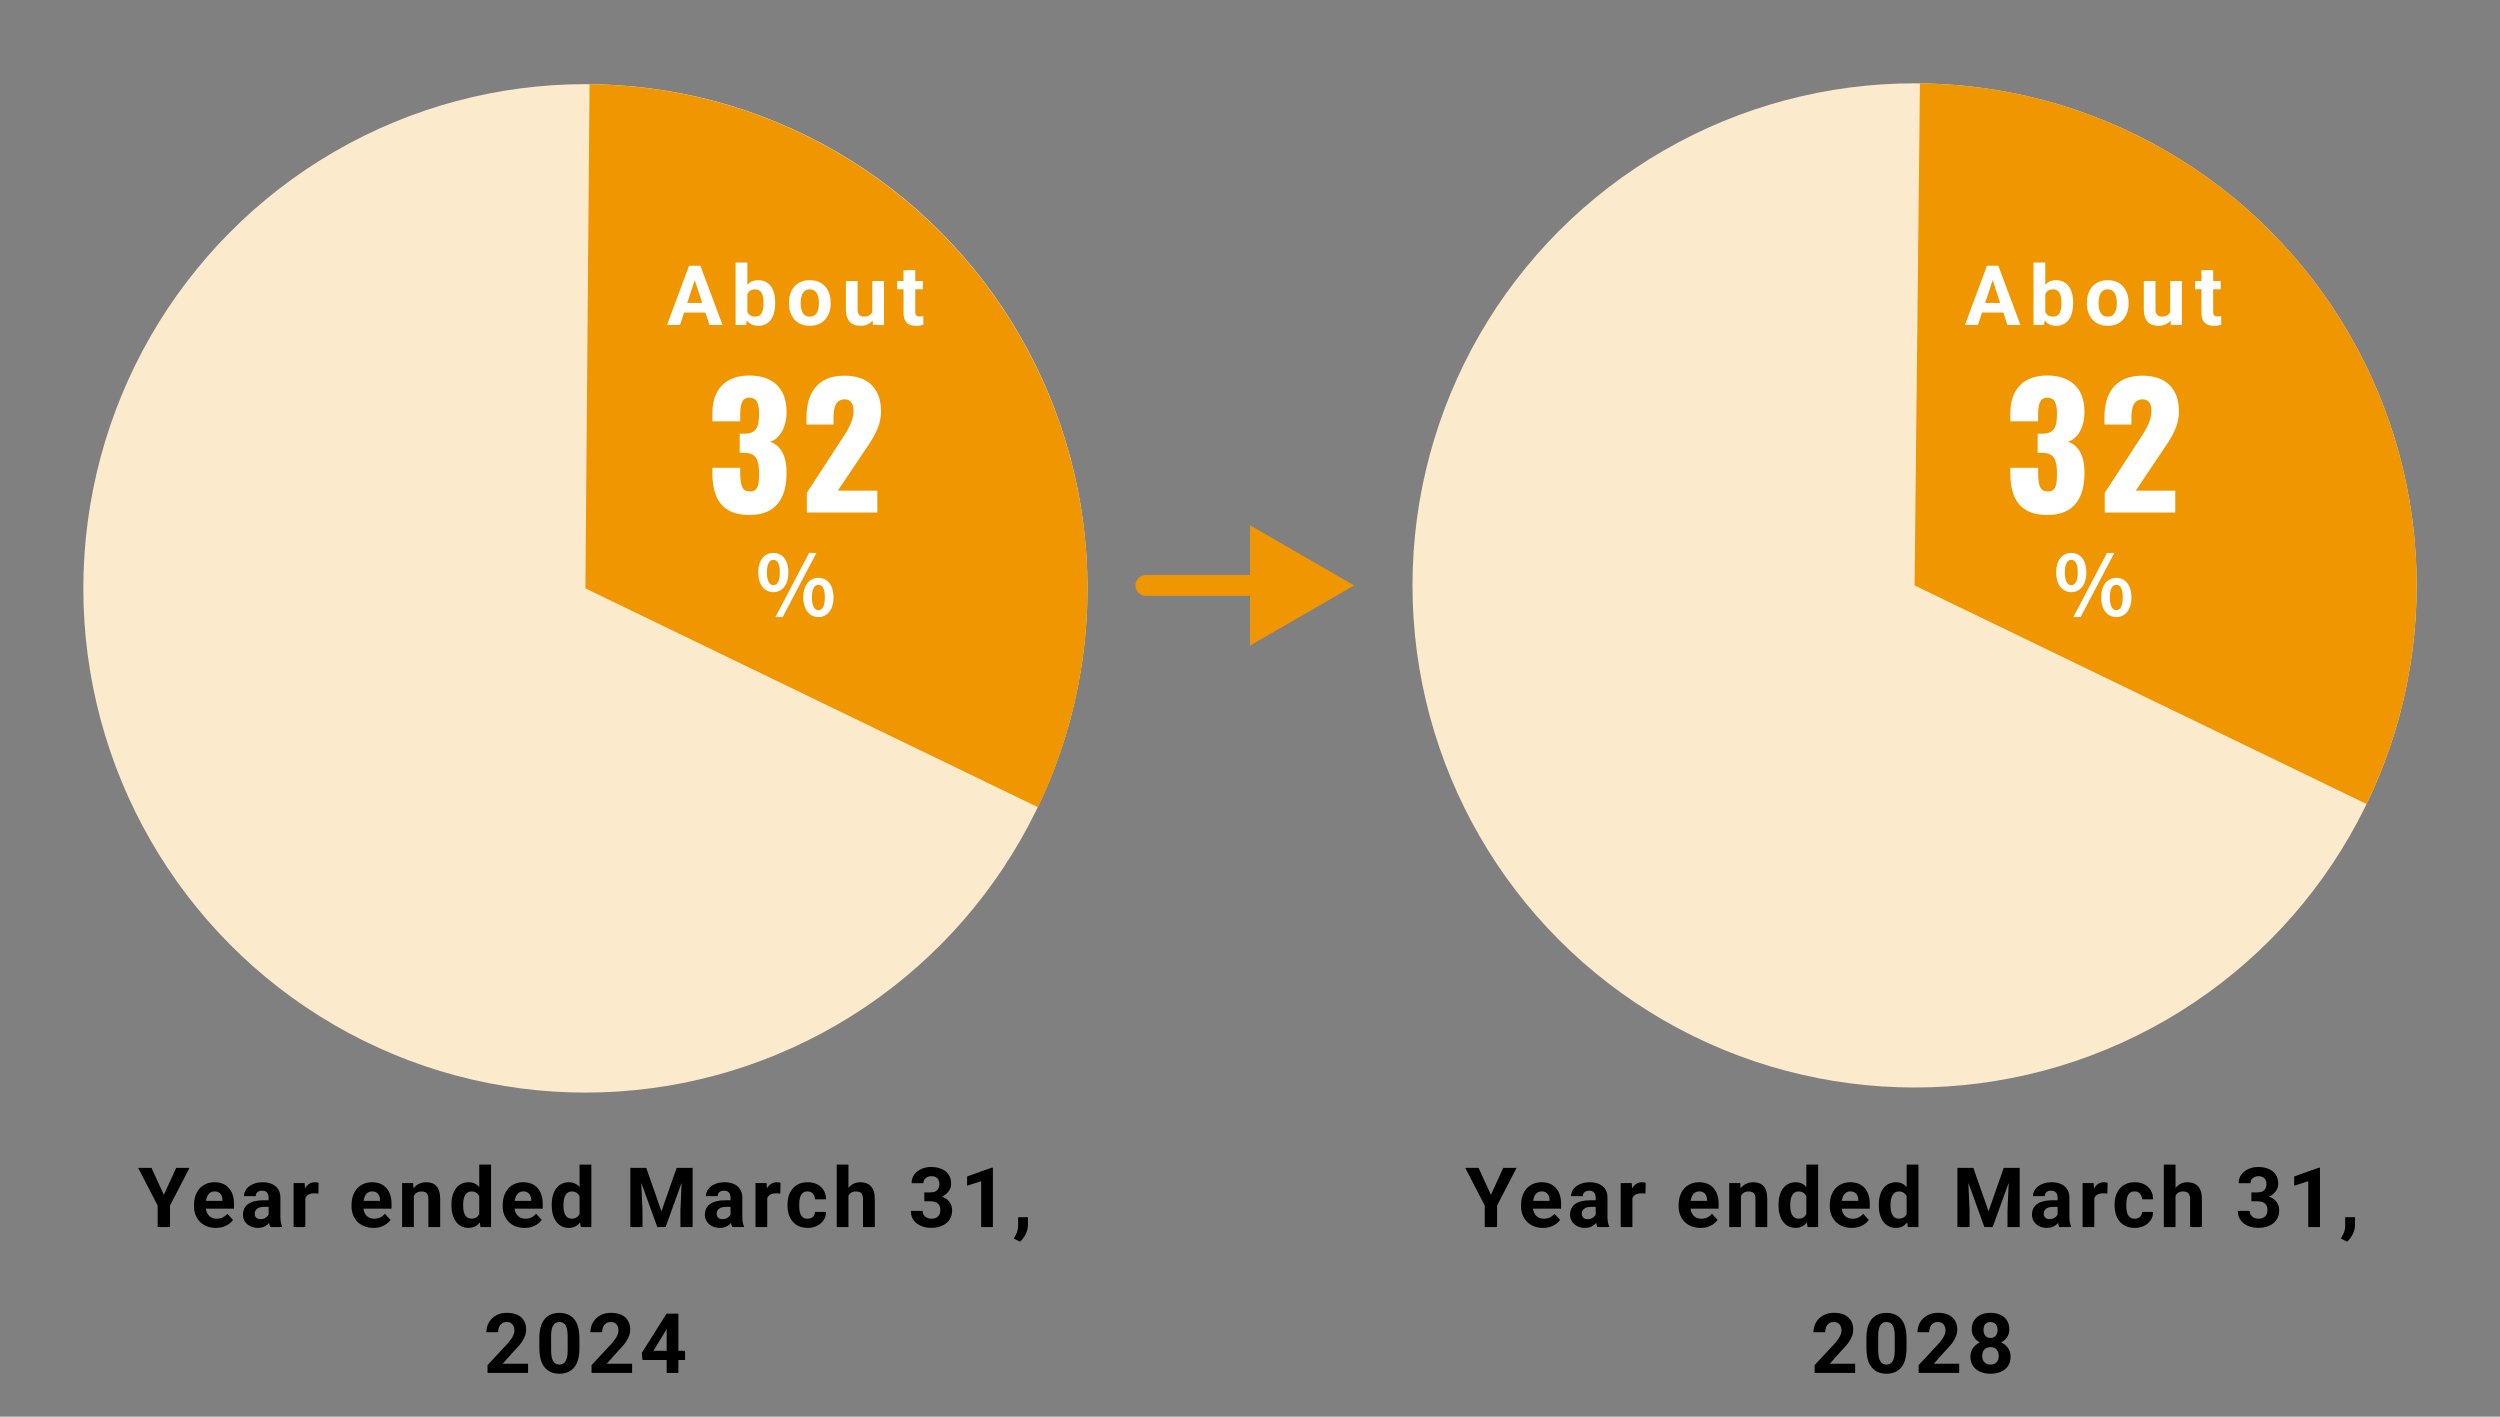 <svg width="1200" height="680" viewBox="0 0 1200 680" fill="none" xmlns="http://www.w3.org/2000/svg">
<rect x="0" y="0" width="1200" height="680" fill="#808080" stroke="none"/>
<g clip-path="url(#clip0_3860_11029)">
<ellipse cx="281.002" cy="282.417" rx="241.002" ry="242.028" fill="#FCEACC"/>
<path d="M498.232 387.477C515.818 350.754 523.876 310.156 521.659 269.45C519.442 228.744 507.022 189.25 485.551 154.631C464.08 120.012 434.254 91.392 398.84 71.424C363.427 51.457 323.573 40.791 282.977 40.415L281.001 282.417L498.232 387.477Z" fill="#EF9600"/>
<circle cx="918.999" cy="281" r="241.002" fill="#FCEACC"/>
<path d="M1135.96 385.929C1153.64 349.385 1161.79 308.968 1159.68 268.429C1157.56 227.89 1145.23 188.542 1123.85 154.038C1102.46 119.534 1072.71 90.99 1037.35 71.056C1001.98 51.122 962.158 40.443 921.567 40.011L919.001 281L1135.96 385.929Z" fill="#EF9600"/>
<path d="M550 276C547.239 276 545 278.239 545 281C545 283.761 547.239 286 550 286V276ZM650 281L600 252.132V309.868L650 281ZM550 286H605V276H550V286Z" fill="#EF9600"/>
<path d="M72.703 560.562L78.641 573.531L84.578 560.562H90.965L81.609 578.648V589H75.672V578.648L66.297 560.562H72.703ZM103.648 589.391C102.008 589.391 100.536 589.13 99.234 588.609C97.932 588.076 96.826 587.34 95.914 586.402C95.016 585.465 94.326 584.378 93.844 583.141C93.362 581.891 93.121 580.562 93.121 579.156V578.375C93.121 576.773 93.349 575.309 93.805 573.98C94.26 572.652 94.912 571.5 95.758 570.523C96.617 569.547 97.659 568.798 98.883 568.277C100.107 567.743 101.487 567.477 103.023 567.477C104.521 567.477 105.849 567.724 107.008 568.219C108.167 568.714 109.137 569.417 109.918 570.328C110.712 571.24 111.311 572.333 111.715 573.609C112.118 574.872 112.32 576.279 112.32 577.828V580.172H95.523V576.422H106.793V575.992C106.793 575.211 106.65 574.514 106.363 573.902C106.09 573.277 105.673 572.783 105.113 572.418C104.553 572.053 103.837 571.871 102.965 571.871C102.223 571.871 101.585 572.034 101.051 572.359C100.517 572.685 100.081 573.141 99.742 573.727C99.417 574.312 99.169 575.003 99 575.797C98.844 576.578 98.766 577.438 98.766 578.375V579.156C98.766 580.003 98.883 580.784 99.117 581.5C99.365 582.216 99.71 582.835 100.152 583.355C100.608 583.876 101.155 584.28 101.793 584.566C102.444 584.853 103.18 584.996 104 584.996C105.016 584.996 105.96 584.801 106.832 584.41C107.717 584.007 108.479 583.401 109.117 582.594L111.852 585.562C111.409 586.201 110.803 586.812 110.035 587.398C109.28 587.984 108.368 588.466 107.301 588.844C106.233 589.208 105.016 589.391 103.648 589.391ZM128.93 584.234V574.82C128.93 574.143 128.819 573.564 128.598 573.082C128.376 572.587 128.031 572.203 127.562 571.93C127.107 571.656 126.514 571.52 125.785 571.52C125.16 571.52 124.62 571.63 124.164 571.852C123.708 572.06 123.357 572.366 123.109 572.77C122.862 573.16 122.738 573.622 122.738 574.156H117.113C117.113 573.258 117.322 572.405 117.738 571.598C118.155 570.79 118.76 570.081 119.555 569.469C120.349 568.844 121.293 568.355 122.387 568.004C123.493 567.652 124.73 567.477 126.098 567.477C127.738 567.477 129.197 567.75 130.473 568.297C131.749 568.844 132.751 569.664 133.48 570.758C134.223 571.852 134.594 573.219 134.594 574.859V583.902C134.594 585.061 134.665 586.012 134.809 586.754C134.952 587.483 135.16 588.121 135.434 588.668V589H129.75C129.477 588.427 129.268 587.711 129.125 586.852C128.995 585.979 128.93 585.107 128.93 584.234ZM129.672 576.129L129.711 579.312H126.566C125.824 579.312 125.18 579.397 124.633 579.566C124.086 579.736 123.637 579.977 123.285 580.289C122.934 580.589 122.673 580.94 122.504 581.344C122.348 581.747 122.27 582.19 122.27 582.672C122.27 583.154 122.38 583.59 122.602 583.98C122.823 584.358 123.142 584.658 123.559 584.879C123.975 585.087 124.464 585.191 125.023 585.191C125.87 585.191 126.605 585.022 127.23 584.684C127.855 584.345 128.337 583.928 128.676 583.434C129.027 582.939 129.21 582.47 129.223 582.027L130.707 584.41C130.499 584.944 130.212 585.497 129.848 586.07C129.496 586.643 129.047 587.184 128.5 587.691C127.953 588.186 127.296 588.596 126.527 588.922C125.759 589.234 124.848 589.391 123.793 589.391C122.452 589.391 121.234 589.124 120.141 588.59C119.06 588.043 118.201 587.294 117.562 586.344C116.938 585.38 116.625 584.286 116.625 583.062C116.625 581.956 116.833 580.973 117.25 580.113C117.667 579.254 118.279 578.531 119.086 577.945C119.906 577.346 120.928 576.897 122.152 576.598C123.376 576.285 124.796 576.129 126.41 576.129H129.672ZM146.555 572.477V589H140.93V567.867H146.223L146.555 572.477ZM152.922 567.73L152.824 572.945C152.551 572.906 152.219 572.874 151.828 572.848C151.451 572.809 151.105 572.789 150.793 572.789C149.999 572.789 149.309 572.893 148.723 573.102C148.15 573.297 147.668 573.59 147.277 573.98C146.9 574.371 146.613 574.846 146.418 575.406C146.236 575.966 146.132 576.604 146.105 577.32L144.973 576.969C144.973 575.602 145.109 574.345 145.383 573.199C145.656 572.04 146.053 571.031 146.574 570.172C147.108 569.312 147.759 568.648 148.527 568.18C149.296 567.711 150.174 567.477 151.164 567.477C151.477 567.477 151.796 567.503 152.121 567.555C152.447 567.594 152.714 567.652 152.922 567.73ZM179.266 589.391C177.625 589.391 176.154 589.13 174.852 588.609C173.549 588.076 172.443 587.34 171.531 586.402C170.633 585.465 169.943 584.378 169.461 583.141C168.979 581.891 168.738 580.562 168.738 579.156V578.375C168.738 576.773 168.966 575.309 169.422 573.98C169.878 572.652 170.529 571.5 171.375 570.523C172.234 569.547 173.276 568.798 174.5 568.277C175.724 567.743 177.104 567.477 178.641 567.477C180.138 567.477 181.466 567.724 182.625 568.219C183.784 568.714 184.754 569.417 185.535 570.328C186.329 571.24 186.928 572.333 187.332 573.609C187.736 574.872 187.938 576.279 187.938 577.828V580.172H171.141V576.422H182.41V575.992C182.41 575.211 182.267 574.514 181.98 573.902C181.707 573.277 181.29 572.783 180.73 572.418C180.171 572.053 179.454 571.871 178.582 571.871C177.84 571.871 177.202 572.034 176.668 572.359C176.134 572.685 175.698 573.141 175.359 573.727C175.034 574.312 174.786 575.003 174.617 575.797C174.461 576.578 174.383 577.438 174.383 578.375V579.156C174.383 580.003 174.5 580.784 174.734 581.5C174.982 582.216 175.327 582.835 175.77 583.355C176.225 583.876 176.772 584.28 177.41 584.566C178.061 584.853 178.797 584.996 179.617 584.996C180.633 584.996 181.577 584.801 182.449 584.41C183.335 584.007 184.096 583.401 184.734 582.594L187.469 585.562C187.026 586.201 186.421 586.812 185.652 587.398C184.897 587.984 183.986 588.466 182.918 588.844C181.85 589.208 180.633 589.391 179.266 589.391ZM198.648 572.379V589H193.023V567.867H198.297L198.648 572.379ZM197.828 577.691H196.305C196.305 576.129 196.507 574.723 196.91 573.473C197.314 572.21 197.88 571.135 198.609 570.25C199.339 569.352 200.204 568.668 201.207 568.199C202.223 567.717 203.355 567.477 204.605 567.477C205.595 567.477 206.5 567.62 207.32 567.906C208.141 568.193 208.844 568.648 209.43 569.273C210.029 569.898 210.484 570.725 210.797 571.754C211.122 572.783 211.285 574.039 211.285 575.523V589H205.621V575.504C205.621 574.566 205.491 573.837 205.23 573.316C204.97 572.796 204.586 572.431 204.078 572.223C203.583 572.001 202.971 571.891 202.242 571.891C201.487 571.891 200.829 572.04 200.27 572.34C199.723 572.639 199.267 573.056 198.902 573.59C198.551 574.111 198.284 574.723 198.102 575.426C197.919 576.129 197.828 576.884 197.828 577.691ZM230.043 584.391V559H235.707V589H230.609L230.043 584.391ZM216.684 578.688V578.277C216.684 576.663 216.866 575.198 217.23 573.883C217.595 572.555 218.129 571.415 218.832 570.465C219.535 569.514 220.401 568.779 221.43 568.258C222.458 567.737 223.63 567.477 224.945 567.477C226.182 567.477 227.263 567.737 228.188 568.258C229.125 568.779 229.919 569.521 230.57 570.484C231.234 571.435 231.768 572.561 232.172 573.863C232.576 575.152 232.868 576.565 233.051 578.102V579C232.868 580.471 232.576 581.839 232.172 583.102C231.768 584.365 231.234 585.471 230.57 586.422C229.919 587.359 229.125 588.089 228.188 588.609C227.25 589.13 226.156 589.391 224.906 589.391C223.591 589.391 222.419 589.124 221.391 588.59C220.375 588.056 219.516 587.307 218.812 586.344C218.122 585.38 217.595 584.247 217.23 582.945C216.866 581.643 216.684 580.224 216.684 578.688ZM222.309 578.277V578.688C222.309 579.56 222.374 580.374 222.504 581.129C222.647 581.884 222.875 582.555 223.188 583.141C223.513 583.714 223.93 584.163 224.438 584.488C224.958 584.801 225.59 584.957 226.332 584.957C227.296 584.957 228.09 584.742 228.715 584.312C229.34 583.87 229.815 583.264 230.141 582.496C230.479 581.728 230.674 580.842 230.727 579.84V577.281C230.688 576.461 230.57 575.725 230.375 575.074C230.193 574.41 229.919 573.844 229.555 573.375C229.203 572.906 228.76 572.542 228.227 572.281C227.706 572.021 227.087 571.891 226.371 571.891C225.642 571.891 225.017 572.06 224.496 572.398C223.975 572.724 223.552 573.173 223.227 573.746C222.914 574.319 222.68 574.996 222.523 575.777C222.38 576.546 222.309 577.379 222.309 578.277ZM251.828 589.391C250.188 589.391 248.716 589.13 247.414 588.609C246.112 588.076 245.005 587.34 244.094 586.402C243.195 585.465 242.505 584.378 242.023 583.141C241.542 581.891 241.301 580.562 241.301 579.156V578.375C241.301 576.773 241.529 575.309 241.984 573.98C242.44 572.652 243.091 571.5 243.938 570.523C244.797 569.547 245.839 568.798 247.062 568.277C248.286 567.743 249.667 567.477 251.203 567.477C252.701 567.477 254.029 567.724 255.188 568.219C256.346 568.714 257.316 569.417 258.098 570.328C258.892 571.24 259.491 572.333 259.895 573.609C260.298 574.872 260.5 576.279 260.5 577.828V580.172H243.703V576.422H254.973V575.992C254.973 575.211 254.829 574.514 254.543 573.902C254.27 573.277 253.853 572.783 253.293 572.418C252.733 572.053 252.017 571.871 251.145 571.871C250.402 571.871 249.764 572.034 249.23 572.359C248.697 572.685 248.26 573.141 247.922 573.727C247.596 574.312 247.349 575.003 247.18 575.797C247.023 576.578 246.945 577.438 246.945 578.375V579.156C246.945 580.003 247.062 580.784 247.297 581.5C247.544 582.216 247.889 582.835 248.332 583.355C248.788 583.876 249.335 584.28 249.973 584.566C250.624 584.853 251.359 584.996 252.18 584.996C253.195 584.996 254.139 584.801 255.012 584.41C255.897 584.007 256.659 583.401 257.297 582.594L260.031 585.562C259.589 586.201 258.983 586.812 258.215 587.398C257.46 587.984 256.548 588.466 255.48 588.844C254.413 589.208 253.195 589.391 251.828 589.391ZM278.184 584.391V559H283.848V589H278.75L278.184 584.391ZM264.824 578.688V578.277C264.824 576.663 265.007 575.198 265.371 573.883C265.736 572.555 266.27 571.415 266.973 570.465C267.676 569.514 268.542 568.779 269.57 568.258C270.599 567.737 271.771 567.477 273.086 567.477C274.323 567.477 275.404 567.737 276.328 568.258C277.266 568.779 278.06 569.521 278.711 570.484C279.375 571.435 279.909 572.561 280.312 573.863C280.716 575.152 281.009 576.565 281.191 578.102V579C281.009 580.471 280.716 581.839 280.312 583.102C279.909 584.365 279.375 585.471 278.711 586.422C278.06 587.359 277.266 588.089 276.328 588.609C275.391 589.13 274.297 589.391 273.047 589.391C271.732 589.391 270.56 589.124 269.531 588.59C268.516 588.056 267.656 587.307 266.953 586.344C266.263 585.38 265.736 584.247 265.371 582.945C265.007 581.643 264.824 580.224 264.824 578.688ZM270.449 578.277V578.688C270.449 579.56 270.514 580.374 270.645 581.129C270.788 581.884 271.016 582.555 271.328 583.141C271.654 583.714 272.07 584.163 272.578 584.488C273.099 584.801 273.73 584.957 274.473 584.957C275.436 584.957 276.23 584.742 276.855 584.312C277.48 583.87 277.956 583.264 278.281 582.496C278.62 581.728 278.815 580.842 278.867 579.84V577.281C278.828 576.461 278.711 575.725 278.516 575.074C278.333 574.41 278.06 573.844 277.695 573.375C277.344 572.906 276.901 572.542 276.367 572.281C275.846 572.021 275.228 571.891 274.512 571.891C273.783 571.891 273.158 572.06 272.637 572.398C272.116 572.724 271.693 573.173 271.367 573.746C271.055 574.319 270.82 574.996 270.664 575.777C270.521 576.546 270.449 577.379 270.449 578.277ZM305.23 560.562H310.191L317.496 581.441L324.801 560.562H329.762L319.488 589H315.504L305.23 560.562ZM302.555 560.562H307.496L308.395 580.914V589H302.555V560.562ZM327.496 560.562H332.457V589H326.598V580.914L327.496 560.562ZM350.648 584.234V574.82C350.648 574.143 350.538 573.564 350.316 573.082C350.095 572.587 349.75 572.203 349.281 571.93C348.826 571.656 348.233 571.52 347.504 571.52C346.879 571.52 346.339 571.63 345.883 571.852C345.427 572.06 345.076 572.366 344.828 572.77C344.581 573.16 344.457 573.622 344.457 574.156H338.832C338.832 573.258 339.04 572.405 339.457 571.598C339.874 570.79 340.479 570.081 341.273 569.469C342.068 568.844 343.012 568.355 344.105 568.004C345.212 567.652 346.449 567.477 347.816 567.477C349.457 567.477 350.915 567.75 352.191 568.297C353.467 568.844 354.47 569.664 355.199 570.758C355.941 571.852 356.312 573.219 356.312 574.859V583.902C356.312 585.061 356.384 586.012 356.527 586.754C356.671 587.483 356.879 588.121 357.152 588.668V589H351.469C351.195 588.427 350.987 587.711 350.844 586.852C350.714 585.979 350.648 585.107 350.648 584.234ZM351.391 576.129L351.43 579.312H348.285C347.543 579.312 346.898 579.397 346.352 579.566C345.805 579.736 345.355 579.977 345.004 580.289C344.652 580.589 344.392 580.94 344.223 581.344C344.066 581.747 343.988 582.19 343.988 582.672C343.988 583.154 344.099 583.59 344.32 583.98C344.542 584.358 344.861 584.658 345.277 584.879C345.694 585.087 346.182 585.191 346.742 585.191C347.589 585.191 348.324 585.022 348.949 584.684C349.574 584.345 350.056 583.928 350.395 583.434C350.746 582.939 350.928 582.47 350.941 582.027L352.426 584.41C352.217 584.944 351.931 585.497 351.566 586.07C351.215 586.643 350.766 587.184 350.219 587.691C349.672 588.186 349.014 588.596 348.246 588.922C347.478 589.234 346.566 589.391 345.512 589.391C344.171 589.391 342.953 589.124 341.859 588.59C340.779 588.043 339.919 587.294 339.281 586.344C338.656 585.38 338.344 584.286 338.344 583.062C338.344 581.956 338.552 580.973 338.969 580.113C339.385 579.254 339.997 578.531 340.805 577.945C341.625 577.346 342.647 576.897 343.871 576.598C345.095 576.285 346.514 576.129 348.129 576.129H351.391ZM368.273 572.477V589H362.648V567.867H367.941L368.273 572.477ZM374.641 567.73L374.543 572.945C374.27 572.906 373.938 572.874 373.547 572.848C373.169 572.809 372.824 572.789 372.512 572.789C371.717 572.789 371.027 572.893 370.441 573.102C369.868 573.297 369.387 573.59 368.996 573.98C368.618 574.371 368.332 574.846 368.137 575.406C367.954 575.966 367.85 576.604 367.824 577.32L366.691 576.969C366.691 575.602 366.828 574.345 367.102 573.199C367.375 572.04 367.772 571.031 368.293 570.172C368.827 569.312 369.478 568.648 370.246 568.18C371.014 567.711 371.893 567.477 372.883 567.477C373.195 567.477 373.514 567.503 373.84 567.555C374.165 567.594 374.432 567.652 374.641 567.73ZM387.637 584.996C388.327 584.996 388.939 584.866 389.473 584.605C390.007 584.332 390.423 583.954 390.723 583.473C391.035 582.978 391.198 582.398 391.211 581.734H396.504C396.491 583.219 396.094 584.54 395.312 585.699C394.531 586.845 393.483 587.75 392.168 588.414C390.853 589.065 389.382 589.391 387.754 589.391C386.113 589.391 384.681 589.117 383.457 588.57C382.246 588.023 381.237 587.268 380.43 586.305C379.622 585.328 379.017 584.195 378.613 582.906C378.21 581.604 378.008 580.211 378.008 578.727V578.16C378.008 576.663 378.21 575.27 378.613 573.98C379.017 572.678 379.622 571.546 380.43 570.582C381.237 569.605 382.246 568.844 383.457 568.297C384.668 567.75 386.087 567.477 387.715 567.477C389.447 567.477 390.964 567.809 392.266 568.473C393.581 569.137 394.609 570.087 395.352 571.324C396.107 572.548 396.491 574 396.504 575.68H391.211C391.198 574.977 391.048 574.339 390.762 573.766C390.488 573.193 390.085 572.737 389.551 572.398C389.03 572.047 388.385 571.871 387.617 571.871C386.797 571.871 386.126 572.047 385.605 572.398C385.085 572.737 384.681 573.206 384.395 573.805C384.108 574.391 383.906 575.061 383.789 575.816C383.685 576.559 383.633 577.34 383.633 578.16V578.727C383.633 579.547 383.685 580.335 383.789 581.09C383.893 581.845 384.089 582.516 384.375 583.102C384.674 583.688 385.085 584.15 385.605 584.488C386.126 584.827 386.803 584.996 387.637 584.996ZM407.254 559V589H401.629V559H407.254ZM406.453 577.691H404.91C404.923 576.22 405.118 574.866 405.496 573.629C405.874 572.379 406.414 571.298 407.117 570.387C407.82 569.462 408.66 568.746 409.637 568.238C410.626 567.73 411.72 567.477 412.918 567.477C413.96 567.477 414.904 567.626 415.75 567.926C416.609 568.212 417.345 568.681 417.957 569.332C418.582 569.97 419.064 570.81 419.402 571.852C419.741 572.893 419.91 574.156 419.91 575.641V589H414.246V575.602C414.246 574.664 414.109 573.928 413.836 573.395C413.576 572.848 413.191 572.464 412.684 572.242C412.189 572.008 411.577 571.891 410.848 571.891C410.04 571.891 409.35 572.04 408.777 572.34C408.217 572.639 407.768 573.056 407.43 573.59C407.091 574.111 406.844 574.723 406.688 575.426C406.531 576.129 406.453 576.884 406.453 577.691ZM443.676 572.34H446.684C447.647 572.34 448.441 572.177 449.066 571.852C449.691 571.513 450.154 571.044 450.453 570.445C450.766 569.833 450.922 569.124 450.922 568.316C450.922 567.587 450.779 566.943 450.492 566.383C450.219 565.81 449.796 565.367 449.223 565.055C448.65 564.729 447.927 564.566 447.055 564.566C446.365 564.566 445.727 564.703 445.141 564.977C444.555 565.25 444.086 565.634 443.734 566.129C443.383 566.624 443.207 567.223 443.207 567.926H437.562C437.562 566.363 437.979 565.003 438.812 563.844C439.659 562.685 440.792 561.78 442.211 561.129C443.63 560.478 445.193 560.152 446.898 560.152C448.826 560.152 450.512 560.465 451.957 561.09C453.402 561.702 454.529 562.607 455.336 563.805C456.143 565.003 456.547 566.487 456.547 568.258C456.547 569.156 456.339 570.029 455.922 570.875C455.505 571.708 454.906 572.464 454.125 573.141C453.357 573.805 452.419 574.339 451.312 574.742C450.206 575.133 448.962 575.328 447.582 575.328H443.676V572.34ZM443.676 576.617V573.707H447.582C449.132 573.707 450.492 573.883 451.664 574.234C452.836 574.586 453.819 575.094 454.613 575.758C455.408 576.409 456.007 577.184 456.41 578.082C456.814 578.967 457.016 579.951 457.016 581.031C457.016 582.359 456.762 583.544 456.254 584.586C455.746 585.615 455.03 586.487 454.105 587.203C453.194 587.919 452.126 588.466 450.902 588.844C449.678 589.208 448.344 589.391 446.898 589.391C445.701 589.391 444.522 589.228 443.363 588.902C442.217 588.564 441.176 588.062 440.238 587.398C439.314 586.721 438.572 585.875 438.012 584.859C437.465 583.831 437.191 582.613 437.191 581.207H442.836C442.836 581.936 443.018 582.587 443.383 583.16C443.747 583.733 444.249 584.182 444.887 584.508C445.538 584.833 446.26 584.996 447.055 584.996C447.953 584.996 448.721 584.833 449.359 584.508C450.01 584.169 450.505 583.701 450.844 583.102C451.195 582.49 451.371 581.78 451.371 580.973C451.371 579.931 451.182 579.098 450.805 578.473C450.427 577.835 449.887 577.366 449.184 577.066C448.48 576.767 447.647 576.617 446.684 576.617H443.676ZM476.594 560.504V589H470.969V566.988L464.211 569.137V564.703L475.988 560.504H476.594ZM493.418 584.254L493.398 588.023C493.398 589.469 493.034 590.927 492.305 592.398C491.589 593.87 490.677 595.074 489.57 596.012L486.641 594.508C486.966 593.909 487.285 593.31 487.598 592.711C487.91 592.112 488.171 591.454 488.379 590.738C488.587 590.022 488.691 589.208 488.691 588.297V584.254H493.418ZM253.469 654.605V659H234.016V655.25L243.215 645.387C244.139 644.358 244.868 643.453 245.402 642.672C245.936 641.878 246.32 641.168 246.555 640.543C246.802 639.905 246.926 639.299 246.926 638.727C246.926 637.867 246.783 637.132 246.496 636.52C246.21 635.895 245.786 635.413 245.227 635.074C244.68 634.736 244.003 634.566 243.195 634.566C242.336 634.566 241.594 634.775 240.969 635.191C240.357 635.608 239.888 636.188 239.562 636.93C239.25 637.672 239.094 638.512 239.094 639.449H233.449C233.449 637.757 233.853 636.207 234.66 634.801C235.467 633.382 236.607 632.255 238.078 631.422C239.549 630.576 241.294 630.152 243.312 630.152C245.305 630.152 246.984 630.478 248.352 631.129C249.732 631.767 250.773 632.691 251.477 633.902C252.193 635.1 252.551 636.533 252.551 638.199C252.551 639.137 252.401 640.055 252.102 640.953C251.802 641.839 251.372 642.724 250.812 643.609C250.266 644.482 249.602 645.367 248.82 646.266C248.039 647.164 247.173 648.095 246.223 649.059L241.281 654.605H253.469ZM278.125 642.281V647.203C278.125 649.339 277.897 651.181 277.441 652.73C276.986 654.267 276.328 655.53 275.469 656.52C274.622 657.496 273.613 658.219 272.441 658.688C271.27 659.156 269.967 659.391 268.535 659.391C267.389 659.391 266.322 659.247 265.332 658.961C264.342 658.661 263.451 658.199 262.656 657.574C261.875 656.949 261.198 656.161 260.625 655.211C260.065 654.247 259.635 653.102 259.336 651.773C259.036 650.445 258.887 648.922 258.887 647.203V642.281C258.887 640.146 259.115 638.316 259.57 636.793C260.039 635.257 260.697 634 261.543 633.023C262.402 632.047 263.418 631.331 264.59 630.875C265.762 630.406 267.064 630.172 268.496 630.172C269.642 630.172 270.703 630.322 271.68 630.621C272.669 630.908 273.561 631.357 274.355 631.969C275.15 632.581 275.827 633.368 276.387 634.332C276.947 635.283 277.376 636.422 277.676 637.75C277.975 639.065 278.125 640.576 278.125 642.281ZM272.48 647.945V641.52C272.48 640.491 272.422 639.592 272.305 638.824C272.201 638.056 272.038 637.405 271.816 636.871C271.595 636.324 271.322 635.882 270.996 635.543C270.671 635.204 270.299 634.957 269.883 634.801C269.466 634.645 269.004 634.566 268.496 634.566C267.858 634.566 267.292 634.69 266.797 634.938C266.315 635.185 265.905 635.582 265.566 636.129C265.228 636.663 264.967 637.379 264.785 638.277C264.616 639.163 264.531 640.243 264.531 641.52V647.945C264.531 648.974 264.583 649.879 264.688 650.66C264.805 651.441 264.974 652.112 265.195 652.672C265.43 653.219 265.703 653.668 266.016 654.02C266.341 654.358 266.712 654.605 267.129 654.762C267.559 654.918 268.027 654.996 268.535 654.996C269.16 654.996 269.714 654.872 270.195 654.625C270.69 654.365 271.107 653.961 271.445 653.414C271.797 652.854 272.057 652.125 272.227 651.227C272.396 650.328 272.48 649.234 272.48 647.945ZM303.406 654.605V659H283.953V655.25L293.152 645.387C294.077 644.358 294.806 643.453 295.34 642.672C295.874 641.878 296.258 641.168 296.492 640.543C296.74 639.905 296.863 639.299 296.863 638.727C296.863 637.867 296.72 637.132 296.434 636.52C296.147 635.895 295.724 635.413 295.164 635.074C294.617 634.736 293.94 634.566 293.133 634.566C292.273 634.566 291.531 634.775 290.906 635.191C290.294 635.608 289.826 636.188 289.5 636.93C289.188 637.672 289.031 638.512 289.031 639.449H283.387C283.387 637.757 283.79 636.207 284.598 634.801C285.405 633.382 286.544 632.255 288.016 631.422C289.487 630.576 291.232 630.152 293.25 630.152C295.242 630.152 296.922 630.478 298.289 631.129C299.669 631.767 300.711 632.691 301.414 633.902C302.13 635.1 302.488 636.533 302.488 638.199C302.488 639.137 302.339 640.055 302.039 640.953C301.74 641.839 301.31 642.724 300.75 643.609C300.203 644.482 299.539 645.367 298.758 646.266C297.977 647.164 297.111 648.095 296.16 649.059L291.219 654.605H303.406ZM328.844 648.375V652.789H308.355L308.082 649.371L319.938 630.562H324.41L319.566 638.668L313.668 648.375H328.844ZM325.621 630.562V659H319.996V630.562H325.621Z" fill="black"/>
<path d="M709.703 560.562L715.641 573.531L721.578 560.562H727.965L718.609 578.648V589H712.672V578.648L703.297 560.562H709.703ZM740.648 589.391C739.008 589.391 737.536 589.13 736.234 588.609C734.932 588.076 733.826 587.34 732.914 586.402C732.016 585.465 731.326 584.378 730.844 583.141C730.362 581.891 730.121 580.562 730.121 579.156V578.375C730.121 576.773 730.349 575.309 730.805 573.98C731.26 572.652 731.911 571.5 732.758 570.523C733.617 569.547 734.659 568.798 735.883 568.277C737.107 567.743 738.487 567.477 740.023 567.477C741.521 567.477 742.849 567.724 744.008 568.219C745.167 568.714 746.137 569.417 746.918 570.328C747.712 571.24 748.311 572.333 748.715 573.609C749.118 574.872 749.32 576.279 749.32 577.828V580.172H732.523V576.422H743.793V575.992C743.793 575.211 743.65 574.514 743.363 573.902C743.09 573.277 742.673 572.783 742.113 572.418C741.553 572.053 740.837 571.871 739.965 571.871C739.223 571.871 738.585 572.034 738.051 572.359C737.517 572.685 737.081 573.141 736.742 573.727C736.417 574.312 736.169 575.003 736 575.797C735.844 576.578 735.766 577.438 735.766 578.375V579.156C735.766 580.003 735.883 580.784 736.117 581.5C736.365 582.216 736.71 582.835 737.152 583.355C737.608 583.876 738.155 584.28 738.793 584.566C739.444 584.853 740.18 584.996 741 584.996C742.016 584.996 742.96 584.801 743.832 584.41C744.717 584.007 745.479 583.401 746.117 582.594L748.852 585.562C748.409 586.201 747.803 586.812 747.035 587.398C746.28 587.984 745.368 588.466 744.301 588.844C743.233 589.208 742.016 589.391 740.648 589.391ZM765.93 584.234V574.82C765.93 574.143 765.819 573.564 765.598 573.082C765.376 572.587 765.031 572.203 764.562 571.93C764.107 571.656 763.514 571.52 762.785 571.52C762.16 571.52 761.62 571.63 761.164 571.852C760.708 572.06 760.357 572.366 760.109 572.77C759.862 573.16 759.738 573.622 759.738 574.156H754.113C754.113 573.258 754.322 572.405 754.738 571.598C755.155 570.79 755.76 570.081 756.555 569.469C757.349 568.844 758.293 568.355 759.387 568.004C760.493 567.652 761.73 567.477 763.098 567.477C764.738 567.477 766.197 567.75 767.473 568.297C768.749 568.844 769.751 569.664 770.48 570.758C771.223 571.852 771.594 573.219 771.594 574.859V583.902C771.594 585.061 771.665 586.012 771.809 586.754C771.952 587.483 772.16 588.121 772.434 588.668V589H766.75C766.477 588.427 766.268 587.711 766.125 586.852C765.995 585.979 765.93 585.107 765.93 584.234ZM766.672 576.129L766.711 579.312H763.566C762.824 579.312 762.18 579.397 761.633 579.566C761.086 579.736 760.637 579.977 760.285 580.289C759.934 580.589 759.673 580.94 759.504 581.344C759.348 581.747 759.27 582.19 759.27 582.672C759.27 583.154 759.38 583.59 759.602 583.98C759.823 584.358 760.142 584.658 760.559 584.879C760.975 585.087 761.464 585.191 762.023 585.191C762.87 585.191 763.605 585.022 764.23 584.684C764.855 584.345 765.337 583.928 765.676 583.434C766.027 582.939 766.21 582.47 766.223 582.027L767.707 584.41C767.499 584.944 767.212 585.497 766.848 586.07C766.496 586.643 766.047 587.184 765.5 587.691C764.953 588.186 764.296 588.596 763.527 588.922C762.759 589.234 761.848 589.391 760.793 589.391C759.452 589.391 758.234 589.124 757.141 588.59C756.06 588.043 755.201 587.294 754.562 586.344C753.938 585.38 753.625 584.286 753.625 583.062C753.625 581.956 753.833 580.973 754.25 580.113C754.667 579.254 755.279 578.531 756.086 577.945C756.906 577.346 757.928 576.897 759.152 576.598C760.376 576.285 761.796 576.129 763.41 576.129H766.672ZM783.555 572.477V589H777.93V567.867H783.223L783.555 572.477ZM789.922 567.73L789.824 572.945C789.551 572.906 789.219 572.874 788.828 572.848C788.451 572.809 788.105 572.789 787.793 572.789C786.999 572.789 786.309 572.893 785.723 573.102C785.15 573.297 784.668 573.59 784.277 573.98C783.9 574.371 783.613 574.846 783.418 575.406C783.236 575.966 783.132 576.604 783.105 577.32L781.973 576.969C781.973 575.602 782.109 574.345 782.383 573.199C782.656 572.04 783.053 571.031 783.574 570.172C784.108 569.312 784.759 568.648 785.527 568.18C786.296 567.711 787.174 567.477 788.164 567.477C788.477 567.477 788.796 567.503 789.121 567.555C789.447 567.594 789.714 567.652 789.922 567.73ZM816.266 589.391C814.625 589.391 813.154 589.13 811.852 588.609C810.549 588.076 809.443 587.34 808.531 586.402C807.633 585.465 806.943 584.378 806.461 583.141C805.979 581.891 805.738 580.562 805.738 579.156V578.375C805.738 576.773 805.966 575.309 806.422 573.98C806.878 572.652 807.529 571.5 808.375 570.523C809.234 569.547 810.276 568.798 811.5 568.277C812.724 567.743 814.104 567.477 815.641 567.477C817.138 567.477 818.466 567.724 819.625 568.219C820.784 568.714 821.754 569.417 822.535 570.328C823.329 571.24 823.928 572.333 824.332 573.609C824.736 574.872 824.938 576.279 824.938 577.828V580.172H808.141V576.422H819.41V575.992C819.41 575.211 819.267 574.514 818.98 573.902C818.707 573.277 818.29 572.783 817.73 572.418C817.171 572.053 816.454 571.871 815.582 571.871C814.84 571.871 814.202 572.034 813.668 572.359C813.134 572.685 812.698 573.141 812.359 573.727C812.034 574.312 811.786 575.003 811.617 575.797C811.461 576.578 811.383 577.438 811.383 578.375V579.156C811.383 580.003 811.5 580.784 811.734 581.5C811.982 582.216 812.327 582.835 812.77 583.355C813.225 583.876 813.772 584.28 814.41 584.566C815.061 584.853 815.797 584.996 816.617 584.996C817.633 584.996 818.577 584.801 819.449 584.41C820.335 584.007 821.096 583.401 821.734 582.594L824.469 585.562C824.026 586.201 823.421 586.812 822.652 587.398C821.897 587.984 820.986 588.466 819.918 588.844C818.85 589.208 817.633 589.391 816.266 589.391ZM835.648 572.379V589H830.023V567.867H835.297L835.648 572.379ZM834.828 577.691H833.305C833.305 576.129 833.507 574.723 833.91 573.473C834.314 572.21 834.88 571.135 835.609 570.25C836.339 569.352 837.204 568.668 838.207 568.199C839.223 567.717 840.355 567.477 841.605 567.477C842.595 567.477 843.5 567.62 844.32 567.906C845.141 568.193 845.844 568.648 846.43 569.273C847.029 569.898 847.484 570.725 847.797 571.754C848.122 572.783 848.285 574.039 848.285 575.523V589H842.621V575.504C842.621 574.566 842.491 573.837 842.23 573.316C841.97 572.796 841.586 572.431 841.078 572.223C840.583 572.001 839.971 571.891 839.242 571.891C838.487 571.891 837.829 572.04 837.27 572.34C836.723 572.639 836.267 573.056 835.902 573.59C835.551 574.111 835.284 574.723 835.102 575.426C834.919 576.129 834.828 576.884 834.828 577.691ZM867.043 584.391V559H872.707V589H867.609L867.043 584.391ZM853.684 578.688V578.277C853.684 576.663 853.866 575.198 854.23 573.883C854.595 572.555 855.129 571.415 855.832 570.465C856.535 569.514 857.401 568.779 858.43 568.258C859.458 567.737 860.63 567.477 861.945 567.477C863.182 567.477 864.263 567.737 865.188 568.258C866.125 568.779 866.919 569.521 867.57 570.484C868.234 571.435 868.768 572.561 869.172 573.863C869.576 575.152 869.868 576.565 870.051 578.102V579C869.868 580.471 869.576 581.839 869.172 583.102C868.768 584.365 868.234 585.471 867.57 586.422C866.919 587.359 866.125 588.089 865.188 588.609C864.25 589.13 863.156 589.391 861.906 589.391C860.591 589.391 859.419 589.124 858.391 588.59C857.375 588.056 856.516 587.307 855.812 586.344C855.122 585.38 854.595 584.247 854.23 582.945C853.866 581.643 853.684 580.224 853.684 578.688ZM859.309 578.277V578.688C859.309 579.56 859.374 580.374 859.504 581.129C859.647 581.884 859.875 582.555 860.188 583.141C860.513 583.714 860.93 584.163 861.438 584.488C861.958 584.801 862.59 584.957 863.332 584.957C864.296 584.957 865.09 584.742 865.715 584.312C866.34 583.87 866.815 583.264 867.141 582.496C867.479 581.728 867.674 580.842 867.727 579.84V577.281C867.688 576.461 867.57 575.725 867.375 575.074C867.193 574.41 866.919 573.844 866.555 573.375C866.203 572.906 865.76 572.542 865.227 572.281C864.706 572.021 864.087 571.891 863.371 571.891C862.642 571.891 862.017 572.06 861.496 572.398C860.975 572.724 860.552 573.173 860.227 573.746C859.914 574.319 859.68 574.996 859.523 575.777C859.38 576.546 859.309 577.379 859.309 578.277ZM888.828 589.391C887.188 589.391 885.716 589.13 884.414 588.609C883.112 588.076 882.005 587.34 881.094 586.402C880.195 585.465 879.505 584.378 879.023 583.141C878.542 581.891 878.301 580.562 878.301 579.156V578.375C878.301 576.773 878.529 575.309 878.984 573.98C879.44 572.652 880.091 571.5 880.938 570.523C881.797 569.547 882.839 568.798 884.062 568.277C885.286 567.743 886.667 567.477 888.203 567.477C889.701 567.477 891.029 567.724 892.188 568.219C893.346 568.714 894.316 569.417 895.098 570.328C895.892 571.24 896.491 572.333 896.895 573.609C897.298 574.872 897.5 576.279 897.5 577.828V580.172H880.703V576.422H891.973V575.992C891.973 575.211 891.829 574.514 891.543 573.902C891.27 573.277 890.853 572.783 890.293 572.418C889.733 572.053 889.017 571.871 888.145 571.871C887.402 571.871 886.764 572.034 886.23 572.359C885.697 572.685 885.26 573.141 884.922 573.727C884.596 574.312 884.349 575.003 884.18 575.797C884.023 576.578 883.945 577.438 883.945 578.375V579.156C883.945 580.003 884.062 580.784 884.297 581.5C884.544 582.216 884.889 582.835 885.332 583.355C885.788 583.876 886.335 584.28 886.973 584.566C887.624 584.853 888.359 584.996 889.18 584.996C890.195 584.996 891.139 584.801 892.012 584.41C892.897 584.007 893.659 583.401 894.297 582.594L897.031 585.562C896.589 586.201 895.983 586.812 895.215 587.398C894.46 587.984 893.548 588.466 892.48 588.844C891.413 589.208 890.195 589.391 888.828 589.391ZM915.184 584.391V559H920.848V589H915.75L915.184 584.391ZM901.824 578.688V578.277C901.824 576.663 902.007 575.198 902.371 573.883C902.736 572.555 903.27 571.415 903.973 570.465C904.676 569.514 905.542 568.779 906.57 568.258C907.599 567.737 908.771 567.477 910.086 567.477C911.323 567.477 912.404 567.737 913.328 568.258C914.266 568.779 915.06 569.521 915.711 570.484C916.375 571.435 916.909 572.561 917.312 573.863C917.716 575.152 918.009 576.565 918.191 578.102V579C918.009 580.471 917.716 581.839 917.312 583.102C916.909 584.365 916.375 585.471 915.711 586.422C915.06 587.359 914.266 588.089 913.328 588.609C912.391 589.13 911.297 589.391 910.047 589.391C908.732 589.391 907.56 589.124 906.531 588.59C905.516 588.056 904.656 587.307 903.953 586.344C903.263 585.38 902.736 584.247 902.371 582.945C902.007 581.643 901.824 580.224 901.824 578.688ZM907.449 578.277V578.688C907.449 579.56 907.514 580.374 907.645 581.129C907.788 581.884 908.016 582.555 908.328 583.141C908.654 583.714 909.07 584.163 909.578 584.488C910.099 584.801 910.73 584.957 911.473 584.957C912.436 584.957 913.23 584.742 913.855 584.312C914.48 583.87 914.956 583.264 915.281 582.496C915.62 581.728 915.815 580.842 915.867 579.84V577.281C915.828 576.461 915.711 575.725 915.516 575.074C915.333 574.41 915.06 573.844 914.695 573.375C914.344 572.906 913.901 572.542 913.367 572.281C912.846 572.021 912.228 571.891 911.512 571.891C910.783 571.891 910.158 572.06 909.637 572.398C909.116 572.724 908.693 573.173 908.367 573.746C908.055 574.319 907.82 574.996 907.664 575.777C907.521 576.546 907.449 577.379 907.449 578.277ZM942.23 560.562H947.191L954.496 581.441L961.801 560.562H966.762L956.488 589H952.504L942.23 560.562ZM939.555 560.562H944.496L945.395 580.914V589H939.555V560.562ZM964.496 560.562H969.457V589H963.598V580.914L964.496 560.562ZM987.648 584.234V574.82C987.648 574.143 987.538 573.564 987.316 573.082C987.095 572.587 986.75 572.203 986.281 571.93C985.826 571.656 985.233 571.52 984.504 571.52C983.879 571.52 983.339 571.63 982.883 571.852C982.427 572.06 982.076 572.366 981.828 572.77C981.581 573.16 981.457 573.622 981.457 574.156H975.832C975.832 573.258 976.04 572.405 976.457 571.598C976.874 570.79 977.479 570.081 978.273 569.469C979.068 568.844 980.012 568.355 981.105 568.004C982.212 567.652 983.449 567.477 984.816 567.477C986.457 567.477 987.915 567.75 989.191 568.297C990.467 568.844 991.47 569.664 992.199 570.758C992.941 571.852 993.312 573.219 993.312 574.859V583.902C993.312 585.061 993.384 586.012 993.527 586.754C993.671 587.483 993.879 588.121 994.152 588.668V589H988.469C988.195 588.427 987.987 587.711 987.844 586.852C987.714 585.979 987.648 585.107 987.648 584.234ZM988.391 576.129L988.43 579.312H985.285C984.543 579.312 983.898 579.397 983.352 579.566C982.805 579.736 982.355 579.977 982.004 580.289C981.652 580.589 981.392 580.94 981.223 581.344C981.066 581.747 980.988 582.19 980.988 582.672C980.988 583.154 981.099 583.59 981.32 583.98C981.542 584.358 981.861 584.658 982.277 584.879C982.694 585.087 983.182 585.191 983.742 585.191C984.589 585.191 985.324 585.022 985.949 584.684C986.574 584.345 987.056 583.928 987.395 583.434C987.746 582.939 987.928 582.47 987.941 582.027L989.426 584.41C989.217 584.944 988.931 585.497 988.566 586.07C988.215 586.643 987.766 587.184 987.219 587.691C986.672 588.186 986.014 588.596 985.246 588.922C984.478 589.234 983.566 589.391 982.512 589.391C981.171 589.391 979.953 589.124 978.859 588.59C977.779 588.043 976.919 587.294 976.281 586.344C975.656 585.38 975.344 584.286 975.344 583.062C975.344 581.956 975.552 580.973 975.969 580.113C976.385 579.254 976.997 578.531 977.805 577.945C978.625 577.346 979.647 576.897 980.871 576.598C982.095 576.285 983.514 576.129 985.129 576.129H988.391ZM1005.27 572.477V589H999.648V567.867H1004.94L1005.27 572.477ZM1011.64 567.73L1011.54 572.945C1011.27 572.906 1010.94 572.874 1010.55 572.848C1010.17 572.809 1009.82 572.789 1009.51 572.789C1008.72 572.789 1008.03 572.893 1007.44 573.102C1006.87 573.297 1006.39 573.59 1006 573.98C1005.62 574.371 1005.33 574.846 1005.14 575.406C1004.95 575.966 1004.85 576.604 1004.82 577.32L1003.69 576.969C1003.69 575.602 1003.83 574.345 1004.1 573.199C1004.38 572.04 1004.77 571.031 1005.29 570.172C1005.83 569.312 1006.48 568.648 1007.25 568.18C1008.01 567.711 1008.89 567.477 1009.88 567.477C1010.2 567.477 1010.51 567.503 1010.84 567.555C1011.17 567.594 1011.43 567.652 1011.64 567.73ZM1024.64 584.996C1025.33 584.996 1025.94 584.866 1026.47 584.605C1027.01 584.332 1027.42 583.954 1027.72 583.473C1028.04 582.978 1028.2 582.398 1028.21 581.734H1033.5C1033.49 583.219 1033.09 584.54 1032.31 585.699C1031.53 586.845 1030.48 587.75 1029.17 588.414C1027.85 589.065 1026.38 589.391 1024.75 589.391C1023.11 589.391 1021.68 589.117 1020.46 588.57C1019.25 588.023 1018.24 587.268 1017.43 586.305C1016.62 585.328 1016.02 584.195 1015.61 582.906C1015.21 581.604 1015.01 580.211 1015.01 578.727V578.16C1015.01 576.663 1015.21 575.27 1015.61 573.98C1016.02 572.678 1016.62 571.546 1017.43 570.582C1018.24 569.605 1019.25 568.844 1020.46 568.297C1021.67 567.75 1023.09 567.477 1024.71 567.477C1026.45 567.477 1027.96 567.809 1029.27 568.473C1030.58 569.137 1031.61 570.087 1032.35 571.324C1033.11 572.548 1033.49 574 1033.5 575.68H1028.21C1028.2 574.977 1028.05 574.339 1027.76 573.766C1027.49 573.193 1027.08 572.737 1026.55 572.398C1026.03 572.047 1025.39 571.871 1024.62 571.871C1023.8 571.871 1023.13 572.047 1022.61 572.398C1022.08 572.737 1021.68 573.206 1021.39 573.805C1021.11 574.391 1020.91 575.061 1020.79 575.816C1020.68 576.559 1020.63 577.34 1020.63 578.16V578.727C1020.63 579.547 1020.68 580.335 1020.79 581.09C1020.89 581.845 1021.09 582.516 1021.38 583.102C1021.67 583.688 1022.08 584.15 1022.61 584.488C1023.13 584.827 1023.8 584.996 1024.64 584.996ZM1044.25 559V589H1038.63V559H1044.25ZM1043.45 577.691H1041.91C1041.92 576.22 1042.12 574.866 1042.5 573.629C1042.87 572.379 1043.41 571.298 1044.12 570.387C1044.82 569.462 1045.66 568.746 1046.64 568.238C1047.63 567.73 1048.72 567.477 1049.92 567.477C1050.96 567.477 1051.9 567.626 1052.75 567.926C1053.61 568.212 1054.35 568.681 1054.96 569.332C1055.58 569.97 1056.06 570.81 1056.4 571.852C1056.74 572.893 1056.91 574.156 1056.91 575.641V589H1051.25V575.602C1051.25 574.664 1051.11 573.928 1050.84 573.395C1050.58 572.848 1050.19 572.464 1049.68 572.242C1049.19 572.008 1048.58 571.891 1047.85 571.891C1047.04 571.891 1046.35 572.04 1045.78 572.34C1045.22 572.639 1044.77 573.056 1044.43 573.59C1044.09 574.111 1043.84 574.723 1043.69 575.426C1043.53 576.129 1043.45 576.884 1043.45 577.691ZM1080.68 572.34H1083.68C1084.65 572.34 1085.44 572.177 1086.07 571.852C1086.69 571.513 1087.15 571.044 1087.45 570.445C1087.77 569.833 1087.92 569.124 1087.92 568.316C1087.92 567.587 1087.78 566.943 1087.49 566.383C1087.22 565.81 1086.8 565.367 1086.22 565.055C1085.65 564.729 1084.93 564.566 1084.05 564.566C1083.36 564.566 1082.73 564.703 1082.14 564.977C1081.55 565.25 1081.09 565.634 1080.73 566.129C1080.38 566.624 1080.21 567.223 1080.21 567.926H1074.56C1074.56 566.363 1074.98 565.003 1075.81 563.844C1076.66 562.685 1077.79 561.78 1079.21 561.129C1080.63 560.478 1082.19 560.152 1083.9 560.152C1085.83 560.152 1087.51 560.465 1088.96 561.09C1090.4 561.702 1091.53 562.607 1092.34 563.805C1093.14 565.003 1093.55 566.487 1093.55 568.258C1093.55 569.156 1093.34 570.029 1092.92 570.875C1092.51 571.708 1091.91 572.464 1091.12 573.141C1090.36 573.805 1089.42 574.339 1088.31 574.742C1087.21 575.133 1085.96 575.328 1084.58 575.328H1080.68V572.34ZM1080.68 576.617V573.707H1084.58C1086.13 573.707 1087.49 573.883 1088.66 574.234C1089.84 574.586 1090.82 575.094 1091.61 575.758C1092.41 576.409 1093.01 577.184 1093.41 578.082C1093.81 578.967 1094.02 579.951 1094.02 581.031C1094.02 582.359 1093.76 583.544 1093.25 584.586C1092.75 585.615 1092.03 586.487 1091.11 587.203C1090.19 587.919 1089.13 588.466 1087.9 588.844C1086.68 589.208 1085.34 589.391 1083.9 589.391C1082.7 589.391 1081.52 589.228 1080.36 588.902C1079.22 588.564 1078.18 588.062 1077.24 587.398C1076.31 586.721 1075.57 585.875 1075.01 584.859C1074.46 583.831 1074.19 582.613 1074.19 581.207H1079.84C1079.84 581.936 1080.02 582.587 1080.38 583.16C1080.75 583.733 1081.25 584.182 1081.89 584.508C1082.54 584.833 1083.26 584.996 1084.05 584.996C1084.95 584.996 1085.72 584.833 1086.36 584.508C1087.01 584.169 1087.51 583.701 1087.84 583.102C1088.2 582.49 1088.37 581.78 1088.37 580.973C1088.37 579.931 1088.18 579.098 1087.8 578.473C1087.43 577.835 1086.89 577.366 1086.18 577.066C1085.48 576.767 1084.65 576.617 1083.68 576.617H1080.68ZM1113.59 560.504V589H1107.97V566.988L1101.21 569.137V564.703L1112.99 560.504H1113.59ZM1130.42 584.254L1130.4 588.023C1130.4 589.469 1130.03 590.927 1129.3 592.398C1128.59 593.87 1127.68 595.074 1126.57 596.012L1123.64 594.508C1123.97 593.909 1124.29 593.31 1124.6 592.711C1124.91 592.112 1125.17 591.454 1125.38 590.738C1125.59 590.022 1125.69 589.208 1125.69 588.297V584.254H1130.42ZM890.469 654.605V659H871.016V655.25L880.215 645.387C881.139 644.358 881.868 643.453 882.402 642.672C882.936 641.878 883.32 641.168 883.555 640.543C883.802 639.905 883.926 639.299 883.926 638.727C883.926 637.867 883.783 637.132 883.496 636.52C883.21 635.895 882.786 635.413 882.227 635.074C881.68 634.736 881.003 634.566 880.195 634.566C879.336 634.566 878.594 634.775 877.969 635.191C877.357 635.608 876.888 636.188 876.562 636.93C876.25 637.672 876.094 638.512 876.094 639.449H870.449C870.449 637.757 870.853 636.207 871.66 634.801C872.467 633.382 873.607 632.255 875.078 631.422C876.549 630.576 878.294 630.152 880.312 630.152C882.305 630.152 883.984 630.478 885.352 631.129C886.732 631.767 887.773 632.691 888.477 633.902C889.193 635.1 889.551 636.533 889.551 638.199C889.551 639.137 889.401 640.055 889.102 640.953C888.802 641.839 888.372 642.724 887.812 643.609C887.266 644.482 886.602 645.367 885.82 646.266C885.039 647.164 884.173 648.095 883.223 649.059L878.281 654.605H890.469ZM915.125 642.281V647.203C915.125 649.339 914.897 651.181 914.441 652.73C913.986 654.267 913.328 655.53 912.469 656.52C911.622 657.496 910.613 658.219 909.441 658.688C908.27 659.156 906.967 659.391 905.535 659.391C904.389 659.391 903.322 659.247 902.332 658.961C901.342 658.661 900.451 658.199 899.656 657.574C898.875 656.949 898.198 656.161 897.625 655.211C897.065 654.247 896.635 653.102 896.336 651.773C896.036 650.445 895.887 648.922 895.887 647.203V642.281C895.887 640.146 896.115 638.316 896.57 636.793C897.039 635.257 897.697 634 898.543 633.023C899.402 632.047 900.418 631.331 901.59 630.875C902.762 630.406 904.064 630.172 905.496 630.172C906.642 630.172 907.703 630.322 908.68 630.621C909.669 630.908 910.561 631.357 911.355 631.969C912.15 632.581 912.827 633.368 913.387 634.332C913.947 635.283 914.376 636.422 914.676 637.75C914.975 639.065 915.125 640.576 915.125 642.281ZM909.48 647.945V641.52C909.48 640.491 909.422 639.592 909.305 638.824C909.201 638.056 909.038 637.405 908.816 636.871C908.595 636.324 908.322 635.882 907.996 635.543C907.671 635.204 907.299 634.957 906.883 634.801C906.466 634.645 906.004 634.566 905.496 634.566C904.858 634.566 904.292 634.69 903.797 634.938C903.315 635.185 902.905 635.582 902.566 636.129C902.228 636.663 901.967 637.379 901.785 638.277C901.616 639.163 901.531 640.243 901.531 641.52V647.945C901.531 648.974 901.583 649.879 901.688 650.66C901.805 651.441 901.974 652.112 902.195 652.672C902.43 653.219 902.703 653.668 903.016 654.02C903.341 654.358 903.712 654.605 904.129 654.762C904.559 654.918 905.027 654.996 905.535 654.996C906.16 654.996 906.714 654.872 907.195 654.625C907.69 654.365 908.107 653.961 908.445 653.414C908.797 652.854 909.057 652.125 909.227 651.227C909.396 650.328 909.48 649.234 909.48 647.945ZM940.406 654.605V659H920.953V655.25L930.152 645.387C931.077 644.358 931.806 643.453 932.34 642.672C932.874 641.878 933.258 641.168 933.492 640.543C933.74 639.905 933.863 639.299 933.863 638.727C933.863 637.867 933.72 637.132 933.434 636.52C933.147 635.895 932.724 635.413 932.164 635.074C931.617 634.736 930.94 634.566 930.133 634.566C929.273 634.566 928.531 634.775 927.906 635.191C927.294 635.608 926.826 636.188 926.5 636.93C926.188 637.672 926.031 638.512 926.031 639.449H920.387C920.387 637.757 920.79 636.207 921.598 634.801C922.405 633.382 923.544 632.255 925.016 631.422C926.487 630.576 928.232 630.152 930.25 630.152C932.242 630.152 933.922 630.478 935.289 631.129C936.669 631.767 937.711 632.691 938.414 633.902C939.13 635.1 939.488 636.533 939.488 638.199C939.488 639.137 939.339 640.055 939.039 640.953C938.74 641.839 938.31 642.724 937.75 643.609C937.203 644.482 936.539 645.367 935.758 646.266C934.977 647.164 934.111 648.095 933.16 649.059L928.219 654.605H940.406ZM965.082 651.207C965.082 652.991 964.665 654.495 963.832 655.719C962.999 656.93 961.853 657.848 960.395 658.473C958.949 659.085 957.309 659.391 955.473 659.391C953.637 659.391 951.99 659.085 950.531 658.473C949.073 657.848 947.921 656.93 947.074 655.719C946.228 654.495 945.805 652.991 945.805 651.207C945.805 650.009 946.046 648.928 946.527 647.965C947.009 646.988 947.68 646.155 948.539 645.465C949.411 644.762 950.434 644.228 951.605 643.863C952.777 643.486 954.053 643.297 955.434 643.297C957.283 643.297 958.936 643.622 960.395 644.273C961.853 644.924 962.999 645.842 963.832 647.027C964.665 648.212 965.082 649.605 965.082 651.207ZM959.418 650.836C959.418 649.964 959.249 649.215 958.91 648.59C958.585 647.952 958.122 647.464 957.523 647.125C956.924 646.786 956.228 646.617 955.434 646.617C954.639 646.617 953.943 646.786 953.344 647.125C952.745 647.464 952.276 647.952 951.938 648.59C951.612 649.215 951.449 649.964 951.449 650.836C951.449 651.695 951.612 652.438 951.938 653.062C952.276 653.688 952.745 654.169 953.344 654.508C953.956 654.833 954.665 654.996 955.473 654.996C956.28 654.996 956.977 654.833 957.562 654.508C958.161 654.169 958.617 653.688 958.93 653.062C959.255 652.438 959.418 651.695 959.418 650.836ZM964.477 638.102C964.477 639.547 964.092 640.829 963.324 641.949C962.556 643.056 961.488 643.922 960.121 644.547C958.767 645.172 957.217 645.484 955.473 645.484C953.715 645.484 952.152 645.172 950.785 644.547C949.418 643.922 948.35 643.056 947.582 641.949C946.814 640.829 946.43 639.547 946.43 638.102C946.43 636.383 946.814 634.938 947.582 633.766C948.363 632.581 949.431 631.682 950.785 631.07C952.152 630.458 953.702 630.152 955.434 630.152C957.191 630.152 958.747 630.458 960.102 631.07C961.469 631.682 962.536 632.581 963.305 633.766C964.086 634.938 964.477 636.383 964.477 638.102ZM958.852 638.355C958.852 637.587 958.715 636.923 958.441 636.363C958.168 635.79 957.777 635.348 957.27 635.035C956.775 634.723 956.163 634.566 955.434 634.566C954.73 634.566 954.125 634.716 953.617 635.016C953.122 635.315 952.738 635.751 952.465 636.324C952.204 636.884 952.074 637.561 952.074 638.355C952.074 639.124 952.204 639.801 952.465 640.387C952.738 640.96 953.129 641.409 953.637 641.734C954.145 642.06 954.757 642.223 955.473 642.223C956.189 642.223 956.794 642.06 957.289 641.734C957.797 641.409 958.181 640.96 958.441 640.387C958.715 639.801 958.852 639.124 958.852 638.355Z" fill="black"/>
<path d="M334.137 132.426L326.402 156H320.172L330.738 127.562H334.703L334.137 132.426ZM340.562 156L332.809 132.426L332.184 127.562H336.188L346.812 156H340.562ZM340.211 145.414V150.004H325.191V145.414H340.211ZM353.098 126H358.723V151.156L358.156 156H353.098V126ZM372.102 145.219V145.629C372.102 147.204 371.932 148.65 371.594 149.965C371.268 151.28 370.76 152.419 370.07 153.383C369.38 154.333 368.521 155.076 367.492 155.609C366.477 156.13 365.279 156.391 363.898 156.391C362.609 156.391 361.49 156.13 360.539 155.609C359.602 155.089 358.814 154.353 358.176 153.402C357.538 152.452 357.023 151.339 356.633 150.062C356.242 148.786 355.949 147.393 355.754 145.883V144.984C355.949 143.474 356.242 142.081 356.633 140.805C357.023 139.529 357.538 138.415 358.176 137.465C358.814 136.514 359.602 135.779 360.539 135.258C361.477 134.737 362.583 134.477 363.859 134.477C365.253 134.477 366.464 134.743 367.492 135.277C368.534 135.798 369.393 136.54 370.07 137.504C370.76 138.454 371.268 139.587 371.594 140.902C371.932 142.204 372.102 143.643 372.102 145.219ZM366.477 145.629V145.219C366.477 144.359 366.411 143.552 366.281 142.797C366.164 142.029 365.956 141.358 365.656 140.785C365.357 140.199 364.947 139.737 364.426 139.398C363.918 139.06 363.26 138.891 362.453 138.891C361.685 138.891 361.034 139.021 360.5 139.281C359.966 139.542 359.523 139.906 359.172 140.375C358.833 140.844 358.579 141.404 358.41 142.055C358.241 142.693 358.137 143.396 358.098 144.164V146.723C358.137 147.751 358.306 148.663 358.605 149.457C358.918 150.238 359.387 150.857 360.012 151.312C360.65 151.755 361.477 151.977 362.492 151.977C363.286 151.977 363.944 151.82 364.465 151.508C364.986 151.195 365.389 150.753 365.676 150.18C365.975 149.607 366.184 148.936 366.301 148.168C366.418 147.387 366.477 146.54 366.477 145.629ZM378.699 145.648V145.238C378.699 143.689 378.921 142.263 379.363 140.961C379.806 139.646 380.451 138.507 381.297 137.543C382.143 136.579 383.185 135.831 384.422 135.297C385.659 134.75 387.078 134.477 388.68 134.477C390.281 134.477 391.707 134.75 392.957 135.297C394.207 135.831 395.255 136.579 396.102 137.543C396.961 138.507 397.612 139.646 398.055 140.961C398.497 142.263 398.719 143.689 398.719 145.238V145.648C398.719 147.185 398.497 148.611 398.055 149.926C397.612 151.228 396.961 152.367 396.102 153.344C395.255 154.307 394.214 155.056 392.977 155.59C391.74 156.124 390.32 156.391 388.719 156.391C387.117 156.391 385.691 156.124 384.441 155.59C383.204 155.056 382.156 154.307 381.297 153.344C380.451 152.367 379.806 151.228 379.363 149.926C378.921 148.611 378.699 147.185 378.699 145.648ZM384.324 145.238V145.648C384.324 146.534 384.402 147.361 384.559 148.129C384.715 148.897 384.962 149.574 385.301 150.16C385.652 150.733 386.108 151.182 386.668 151.508C387.228 151.833 387.911 151.996 388.719 151.996C389.5 151.996 390.171 151.833 390.73 151.508C391.29 151.182 391.74 150.733 392.078 150.16C392.417 149.574 392.664 148.897 392.82 148.129C392.99 147.361 393.074 146.534 393.074 145.648V145.238C393.074 144.379 392.99 143.572 392.82 142.816C392.664 142.048 392.41 141.371 392.059 140.785C391.72 140.186 391.271 139.717 390.711 139.379C390.151 139.04 389.474 138.871 388.68 138.871C387.885 138.871 387.208 139.04 386.648 139.379C386.102 139.717 385.652 140.186 385.301 140.785C384.962 141.371 384.715 142.048 384.559 142.816C384.402 143.572 384.324 144.379 384.324 145.238ZM418.676 150.941V134.867H424.301V156H419.008L418.676 150.941ZM419.301 146.605L420.961 146.566C420.961 147.973 420.798 149.281 420.473 150.492C420.147 151.69 419.659 152.732 419.008 153.617C418.357 154.49 417.536 155.173 416.547 155.668C415.557 156.15 414.392 156.391 413.051 156.391C412.022 156.391 411.072 156.247 410.199 155.961C409.34 155.661 408.598 155.199 407.973 154.574C407.361 153.936 406.879 153.122 406.527 152.133C406.189 151.13 406.02 149.926 406.02 148.52V134.867H411.645V148.559C411.645 149.184 411.716 149.711 411.859 150.141C412.016 150.57 412.23 150.922 412.504 151.195C412.777 151.469 413.096 151.664 413.461 151.781C413.839 151.898 414.255 151.957 414.711 151.957C415.87 151.957 416.781 151.723 417.445 151.254C418.122 150.785 418.598 150.147 418.871 149.34C419.158 148.52 419.301 147.608 419.301 146.605ZM442.949 134.867V138.852H430.645V134.867H442.949ZM433.691 129.652H439.316V149.633C439.316 150.245 439.395 150.714 439.551 151.039C439.72 151.365 439.967 151.592 440.293 151.723C440.618 151.84 441.029 151.898 441.523 151.898C441.875 151.898 442.188 151.885 442.461 151.859C442.747 151.82 442.988 151.781 443.184 151.742L443.203 155.883C442.721 156.039 442.201 156.163 441.641 156.254C441.081 156.345 440.462 156.391 439.785 156.391C438.548 156.391 437.467 156.189 436.543 155.785C435.632 155.368 434.928 154.704 434.434 153.793C433.939 152.882 433.691 151.684 433.691 150.199V129.652Z" fill="white"/>
<path d="M359.786 247.2C346.186 247.2 341.946 238.96 341.946 226.88V224.56H355.306V226.88C355.306 233.36 356.346 235.92 360.026 235.92C363.626 235.92 364.346 233.12 364.346 227.28C364.346 220.88 363.066 217.52 357.546 217.36H355.066V208.16H357.226C362.906 208.16 364.346 205.2 364.346 198.64C364.346 193.6 363.226 190.88 359.626 190.88C356.106 190.88 355.306 194.16 355.306 198.88V202.24H341.946V198.32C341.946 186.64 348.586 180.24 359.626 180.24C370.826 180.24 377.546 186.24 377.546 197.76C377.546 205.36 374.026 210.8 369.626 212C374.106 213.68 377.546 217.68 377.546 226.96C377.546 238.8 372.746 247.2 359.786 247.2ZM387.28 246V236.56L402.8 212.72C406.24 207.44 409.68 202.8 409.68 197.2C409.68 193.52 408.08 191.68 405.52 191.68C401.12 191.68 400.08 195.6 400.08 200.56V203.76H387.12V200.32C387.12 188.88 392.24 180.32 405.28 180.32C416.88 180.32 422.88 186.72 422.88 197.44C422.88 205.28 418.64 211.04 414 217.84L402.16 235.52H421.12V246H387.28Z" fill="white"/>
<path d="M371.2 284.24C366.96 284.24 363.96 280.72 363.96 274.76C363.96 268.8 366.96 265.4 371.2 265.4C375.48 265.4 378.44 268.8 378.44 274.76C378.44 280.72 375.48 284.24 371.2 284.24ZM371.2 280.88C372.96 280.88 374.32 279.12 374.32 274.76C374.32 270.4 372.96 268.72 371.2 268.72C369.48 268.72 368.12 270.4 368.12 274.76C368.12 279.12 369.48 280.88 371.2 280.88ZM392.84 296.2C388.6 296.2 385.56 292.68 385.56 286.76C385.56 280.8 388.6 277.36 392.84 277.36C397.08 277.36 400.08 280.8 400.08 286.76C400.08 292.68 397.08 296.2 392.84 296.2ZM392.84 292.88C394.6 292.88 395.92 291.08 395.92 286.76C395.92 282.36 394.6 280.72 392.84 280.72C391.08 280.72 389.72 282.36 389.72 286.76C389.72 291.08 391.08 292.88 392.84 292.88ZM372.2 296.2L388.36 265.4H391.88L375.68 296.2H372.2Z" fill="white"/>
<path d="M957.137 132.426L949.402 156H943.172L953.738 127.562H957.703L957.137 132.426ZM963.562 156L955.809 132.426L955.184 127.562H959.188L969.812 156H963.562ZM963.211 145.414V150.004H948.191V145.414H963.211ZM976.098 126H981.723V151.156L981.156 156H976.098V126ZM995.102 145.219V145.629C995.102 147.204 994.932 148.65 994.594 149.965C994.268 151.28 993.76 152.419 993.07 153.383C992.38 154.333 991.521 155.076 990.492 155.609C989.477 156.13 988.279 156.391 986.898 156.391C985.609 156.391 984.49 156.13 983.539 155.609C982.602 155.089 981.814 154.353 981.176 153.402C980.538 152.452 980.023 151.339 979.633 150.062C979.242 148.786 978.949 147.393 978.754 145.883V144.984C978.949 143.474 979.242 142.081 979.633 140.805C980.023 139.529 980.538 138.415 981.176 137.465C981.814 136.514 982.602 135.779 983.539 135.258C984.477 134.737 985.583 134.477 986.859 134.477C988.253 134.477 989.464 134.743 990.492 135.277C991.534 135.798 992.393 136.54 993.07 137.504C993.76 138.454 994.268 139.587 994.594 140.902C994.932 142.204 995.102 143.643 995.102 145.219ZM989.477 145.629V145.219C989.477 144.359 989.411 143.552 989.281 142.797C989.164 142.029 988.956 141.358 988.656 140.785C988.357 140.199 987.947 139.737 987.426 139.398C986.918 139.06 986.26 138.891 985.453 138.891C984.685 138.891 984.034 139.021 983.5 139.281C982.966 139.542 982.523 139.906 982.172 140.375C981.833 140.844 981.579 141.404 981.41 142.055C981.241 142.693 981.137 143.396 981.098 144.164V146.723C981.137 147.751 981.306 148.663 981.605 149.457C981.918 150.238 982.387 150.857 983.012 151.312C983.65 151.755 984.477 151.977 985.492 151.977C986.286 151.977 986.944 151.82 987.465 151.508C987.986 151.195 988.389 150.753 988.676 150.18C988.975 149.607 989.184 148.936 989.301 148.168C989.418 147.387 989.477 146.54 989.477 145.629ZM1001.7 145.648V145.238C1001.7 143.689 1001.92 142.263 1002.36 140.961C1002.81 139.646 1003.45 138.507 1004.3 137.543C1005.14 136.579 1006.18 135.831 1007.42 135.297C1008.66 134.75 1010.08 134.477 1011.68 134.477C1013.28 134.477 1014.71 134.75 1015.96 135.297C1017.21 135.831 1018.26 136.579 1019.1 137.543C1019.96 138.507 1020.61 139.646 1021.05 140.961C1021.5 142.263 1021.72 143.689 1021.72 145.238V145.648C1021.72 147.185 1021.5 148.611 1021.05 149.926C1020.61 151.228 1019.96 152.367 1019.1 153.344C1018.26 154.307 1017.21 155.056 1015.98 155.59C1014.74 156.124 1013.32 156.391 1011.72 156.391C1010.12 156.391 1008.69 156.124 1007.44 155.59C1006.2 155.056 1005.16 154.307 1004.3 153.344C1003.45 152.367 1002.81 151.228 1002.36 149.926C1001.92 148.611 1001.7 147.185 1001.7 145.648ZM1007.32 145.238V145.648C1007.32 146.534 1007.4 147.361 1007.56 148.129C1007.71 148.897 1007.96 149.574 1008.3 150.16C1008.65 150.733 1009.11 151.182 1009.67 151.508C1010.23 151.833 1010.91 151.996 1011.72 151.996C1012.5 151.996 1013.17 151.833 1013.73 151.508C1014.29 151.182 1014.74 150.733 1015.08 150.16C1015.42 149.574 1015.66 148.897 1015.82 148.129C1015.99 147.361 1016.07 146.534 1016.07 145.648V145.238C1016.07 144.379 1015.99 143.572 1015.82 142.816C1015.66 142.048 1015.41 141.371 1015.06 140.785C1014.72 140.186 1014.27 139.717 1013.71 139.379C1013.15 139.04 1012.47 138.871 1011.68 138.871C1010.89 138.871 1010.21 139.04 1009.65 139.379C1009.1 139.717 1008.65 140.186 1008.3 140.785C1007.96 141.371 1007.71 142.048 1007.56 142.816C1007.4 143.572 1007.32 144.379 1007.32 145.238ZM1041.68 150.941V134.867H1047.3V156H1042.01L1041.68 150.941ZM1042.3 146.605L1043.96 146.566C1043.96 147.973 1043.8 149.281 1043.47 150.492C1043.15 151.69 1042.66 152.732 1042.01 153.617C1041.36 154.49 1040.54 155.173 1039.55 155.668C1038.56 156.15 1037.39 156.391 1036.05 156.391C1035.02 156.391 1034.07 156.247 1033.2 155.961C1032.34 155.661 1031.6 155.199 1030.97 154.574C1030.36 153.936 1029.88 153.122 1029.53 152.133C1029.19 151.13 1029.02 149.926 1029.02 148.52V134.867H1034.64V148.559C1034.64 149.184 1034.72 149.711 1034.86 150.141C1035.02 150.57 1035.23 150.922 1035.5 151.195C1035.78 151.469 1036.1 151.664 1036.46 151.781C1036.84 151.898 1037.26 151.957 1037.71 151.957C1038.87 151.957 1039.78 151.723 1040.45 151.254C1041.12 150.785 1041.6 150.147 1041.87 149.34C1042.16 148.52 1042.3 147.608 1042.3 146.605ZM1065.95 134.867V138.852H1053.64V134.867H1065.95ZM1056.69 129.652H1062.32V149.633C1062.32 150.245 1062.39 150.714 1062.55 151.039C1062.72 151.365 1062.97 151.592 1063.29 151.723C1063.62 151.84 1064.03 151.898 1064.52 151.898C1064.88 151.898 1065.19 151.885 1065.46 151.859C1065.75 151.82 1065.99 151.781 1066.18 151.742L1066.2 155.883C1065.72 156.039 1065.2 156.163 1064.64 156.254C1064.08 156.345 1063.46 156.391 1062.79 156.391C1061.55 156.391 1060.47 156.189 1059.54 155.785C1058.63 155.368 1057.93 154.704 1057.43 153.793C1056.94 152.882 1056.69 151.684 1056.69 150.199V129.652Z" fill="white"/>
<path d="M982.786 247.2C969.186 247.2 964.946 238.96 964.946 226.88V224.56H978.306V226.88C978.306 233.36 979.346 235.92 983.026 235.92C986.626 235.92 987.346 233.12 987.346 227.28C987.346 220.88 986.066 217.52 980.546 217.36H978.066V208.16H980.226C985.906 208.16 987.346 205.2 987.346 198.64C987.346 193.6 986.226 190.88 982.626 190.88C979.106 190.88 978.306 194.16 978.306 198.88V202.24H964.946V198.32C964.946 186.64 971.586 180.24 982.626 180.24C993.826 180.24 1000.55 186.24 1000.55 197.76C1000.55 205.36 997.026 210.8 992.626 212C997.106 213.68 1000.55 217.68 1000.55 226.96C1000.55 238.8 995.746 247.2 982.786 247.2ZM1010.28 246V236.56L1025.8 212.72C1029.24 207.44 1032.68 202.8 1032.68 197.2C1032.68 193.52 1031.08 191.68 1028.52 191.68C1024.12 191.68 1023.08 195.6 1023.08 200.56V203.76H1010.12V200.32C1010.12 188.88 1015.24 180.32 1028.28 180.32C1039.88 180.32 1045.88 186.72 1045.88 197.44C1045.88 205.28 1041.64 211.04 1037 217.84L1025.16 235.52H1044.12V246H1010.28Z" fill="white"/>
<path d="M994.2 284.24C989.96 284.24 986.96 280.72 986.96 274.76C986.96 268.8 989.96 265.4 994.2 265.4C998.48 265.4 1001.44 268.8 1001.44 274.76C1001.44 280.72 998.48 284.24 994.2 284.24ZM994.2 280.88C995.96 280.88 997.32 279.12 997.32 274.76C997.32 270.4 995.96 268.72 994.2 268.72C992.48 268.72 991.12 270.4 991.12 274.76C991.12 279.12 992.48 280.88 994.2 280.88ZM1015.84 296.2C1011.6 296.2 1008.56 292.68 1008.56 286.76C1008.56 280.8 1011.6 277.36 1015.84 277.36C1020.08 277.36 1023.08 280.8 1023.08 286.76C1023.08 292.68 1020.08 296.2 1015.84 296.2ZM1015.84 292.88C1017.6 292.88 1018.92 291.08 1018.92 286.76C1018.92 282.36 1017.6 280.72 1015.84 280.72C1014.08 280.72 1012.72 282.36 1012.72 286.76C1012.72 291.08 1014.08 292.88 1015.84 292.88ZM995.2 296.2L1011.36 265.4H1014.88L998.68 296.2H995.2Z" fill="white"/>
</g>
<defs>
<clipPath id="clip0_3860_11029">
<rect width="1200" height="680" fill="white"/>
</clipPath>
</defs>
</svg>
